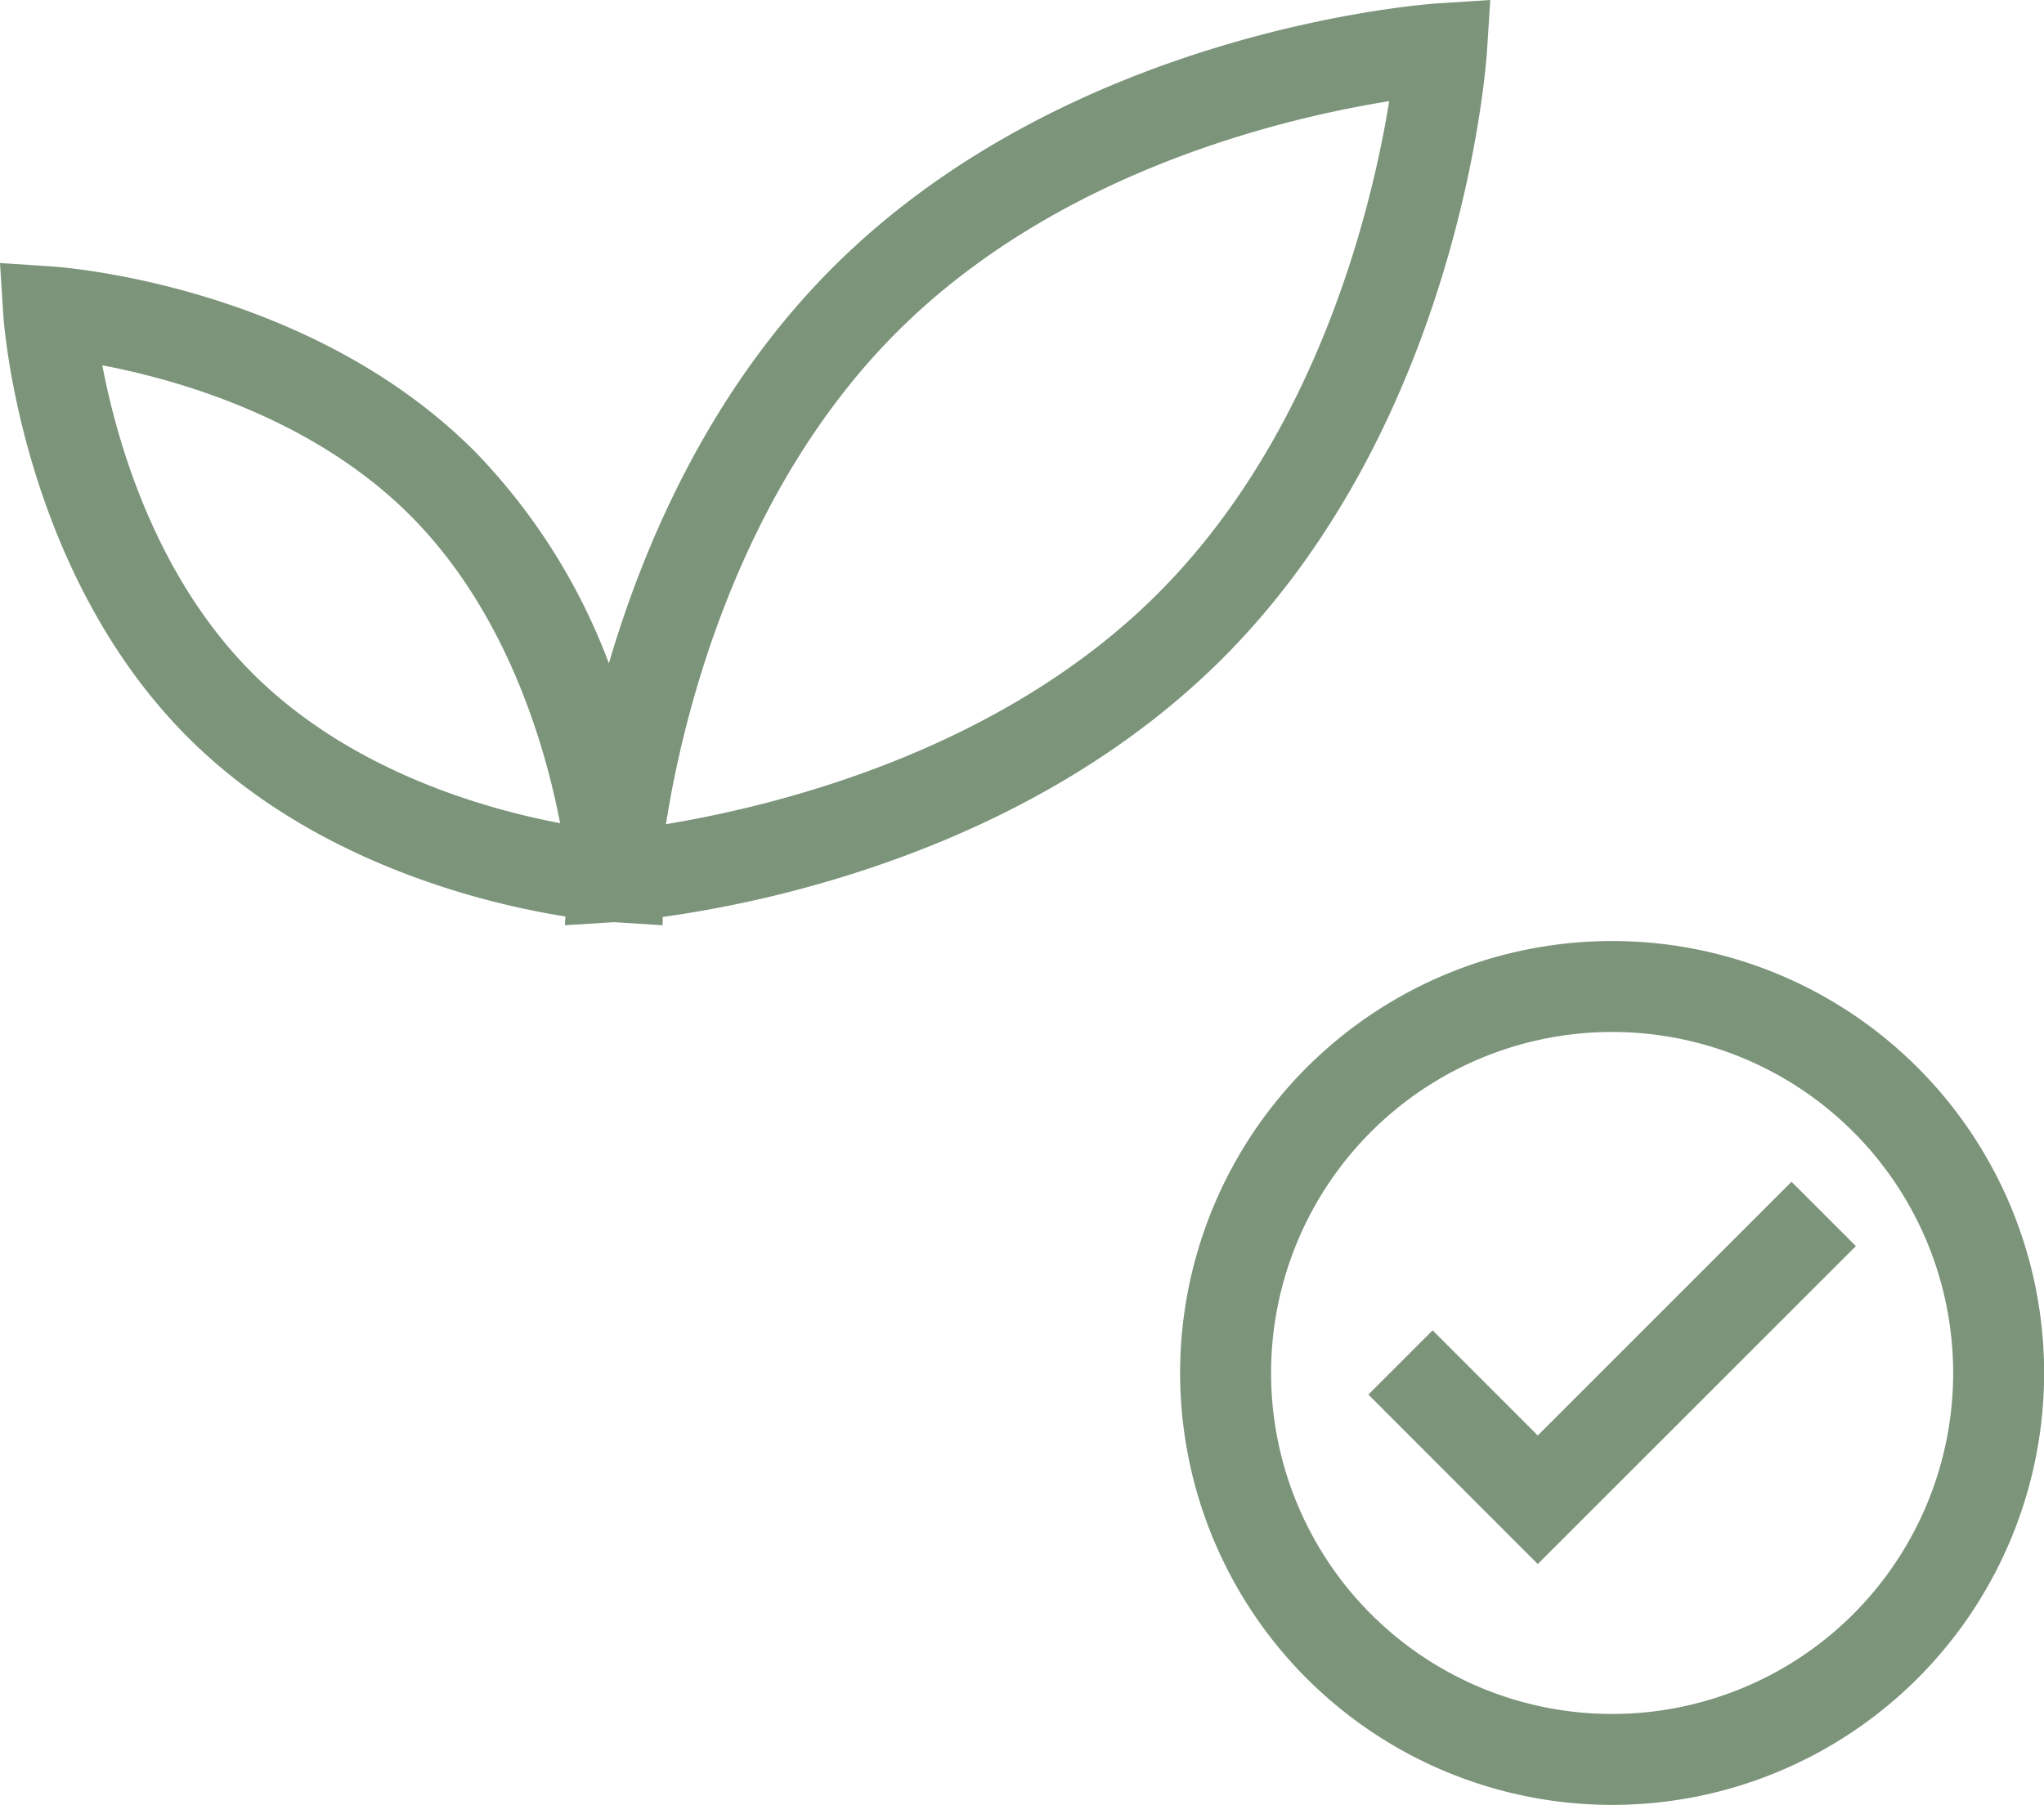 <?xml version="1.0" encoding="UTF-8" standalone="no"?><svg xmlns="http://www.w3.org/2000/svg" xmlns:xlink="http://www.w3.org/1999/xlink" fill="#7b947a" height="158.8" preserveAspectRatio="xMidYMid meet" version="1" viewBox="0.0 0.0 179.8 158.8" width="179.8" zoomAndPan="magnify"><g id="change1_1"><path d="M130.8,4.54,131.09,0l-4.54.29c-1.31.09-32.37,2.33-53.31,23.26C62.51,34.29,56.7,47.68,53.56,58.36A53.89,53.89,0,0,0,41.73,39.68C27.11,25.06,5.46,23.5,4.54,23.44L0,23.14l.29,4.55c.06.91,1.63,22.56,16.24,37.18,11,11,26.12,14.64,33.21,15.76l-.05.77L54,81.13l4.29.27,0-.73c9.25-1.27,32.54-6,49.33-22.82C128.47,36.91,130.71,5.86,130.8,4.54ZM22.19,59.21C13.62,50.64,10.26,38.76,9,32.14c6.62,1.26,18.5,4.62,27.07,13.19S48,65.8,49.27,72.42C42.66,71.17,30.8,67.83,22.19,59.21Zm36.39,13.3C60,63.4,64.71,43.4,78.9,29.21S113.07,10.36,122.2,8.9C120.73,18,116,38.05,101.88,52.19S67.7,71,58.58,72.51Z" fill="inherit"/><path d="M135.27 126.29L126.02 117.04 120.37 122.69 135.27 137.6 163.25 109.63 157.59 103.97 135.27 126.29z" fill="inherit"/><path d="M141.81,82.79a38,38,0,1,0,38,38A38,38,0,0,0,141.81,82.79Zm0,68a30,30,0,1,1,30-30A30,30,0,0,1,141.81,150.79Z" fill="inherit"/></g></svg>